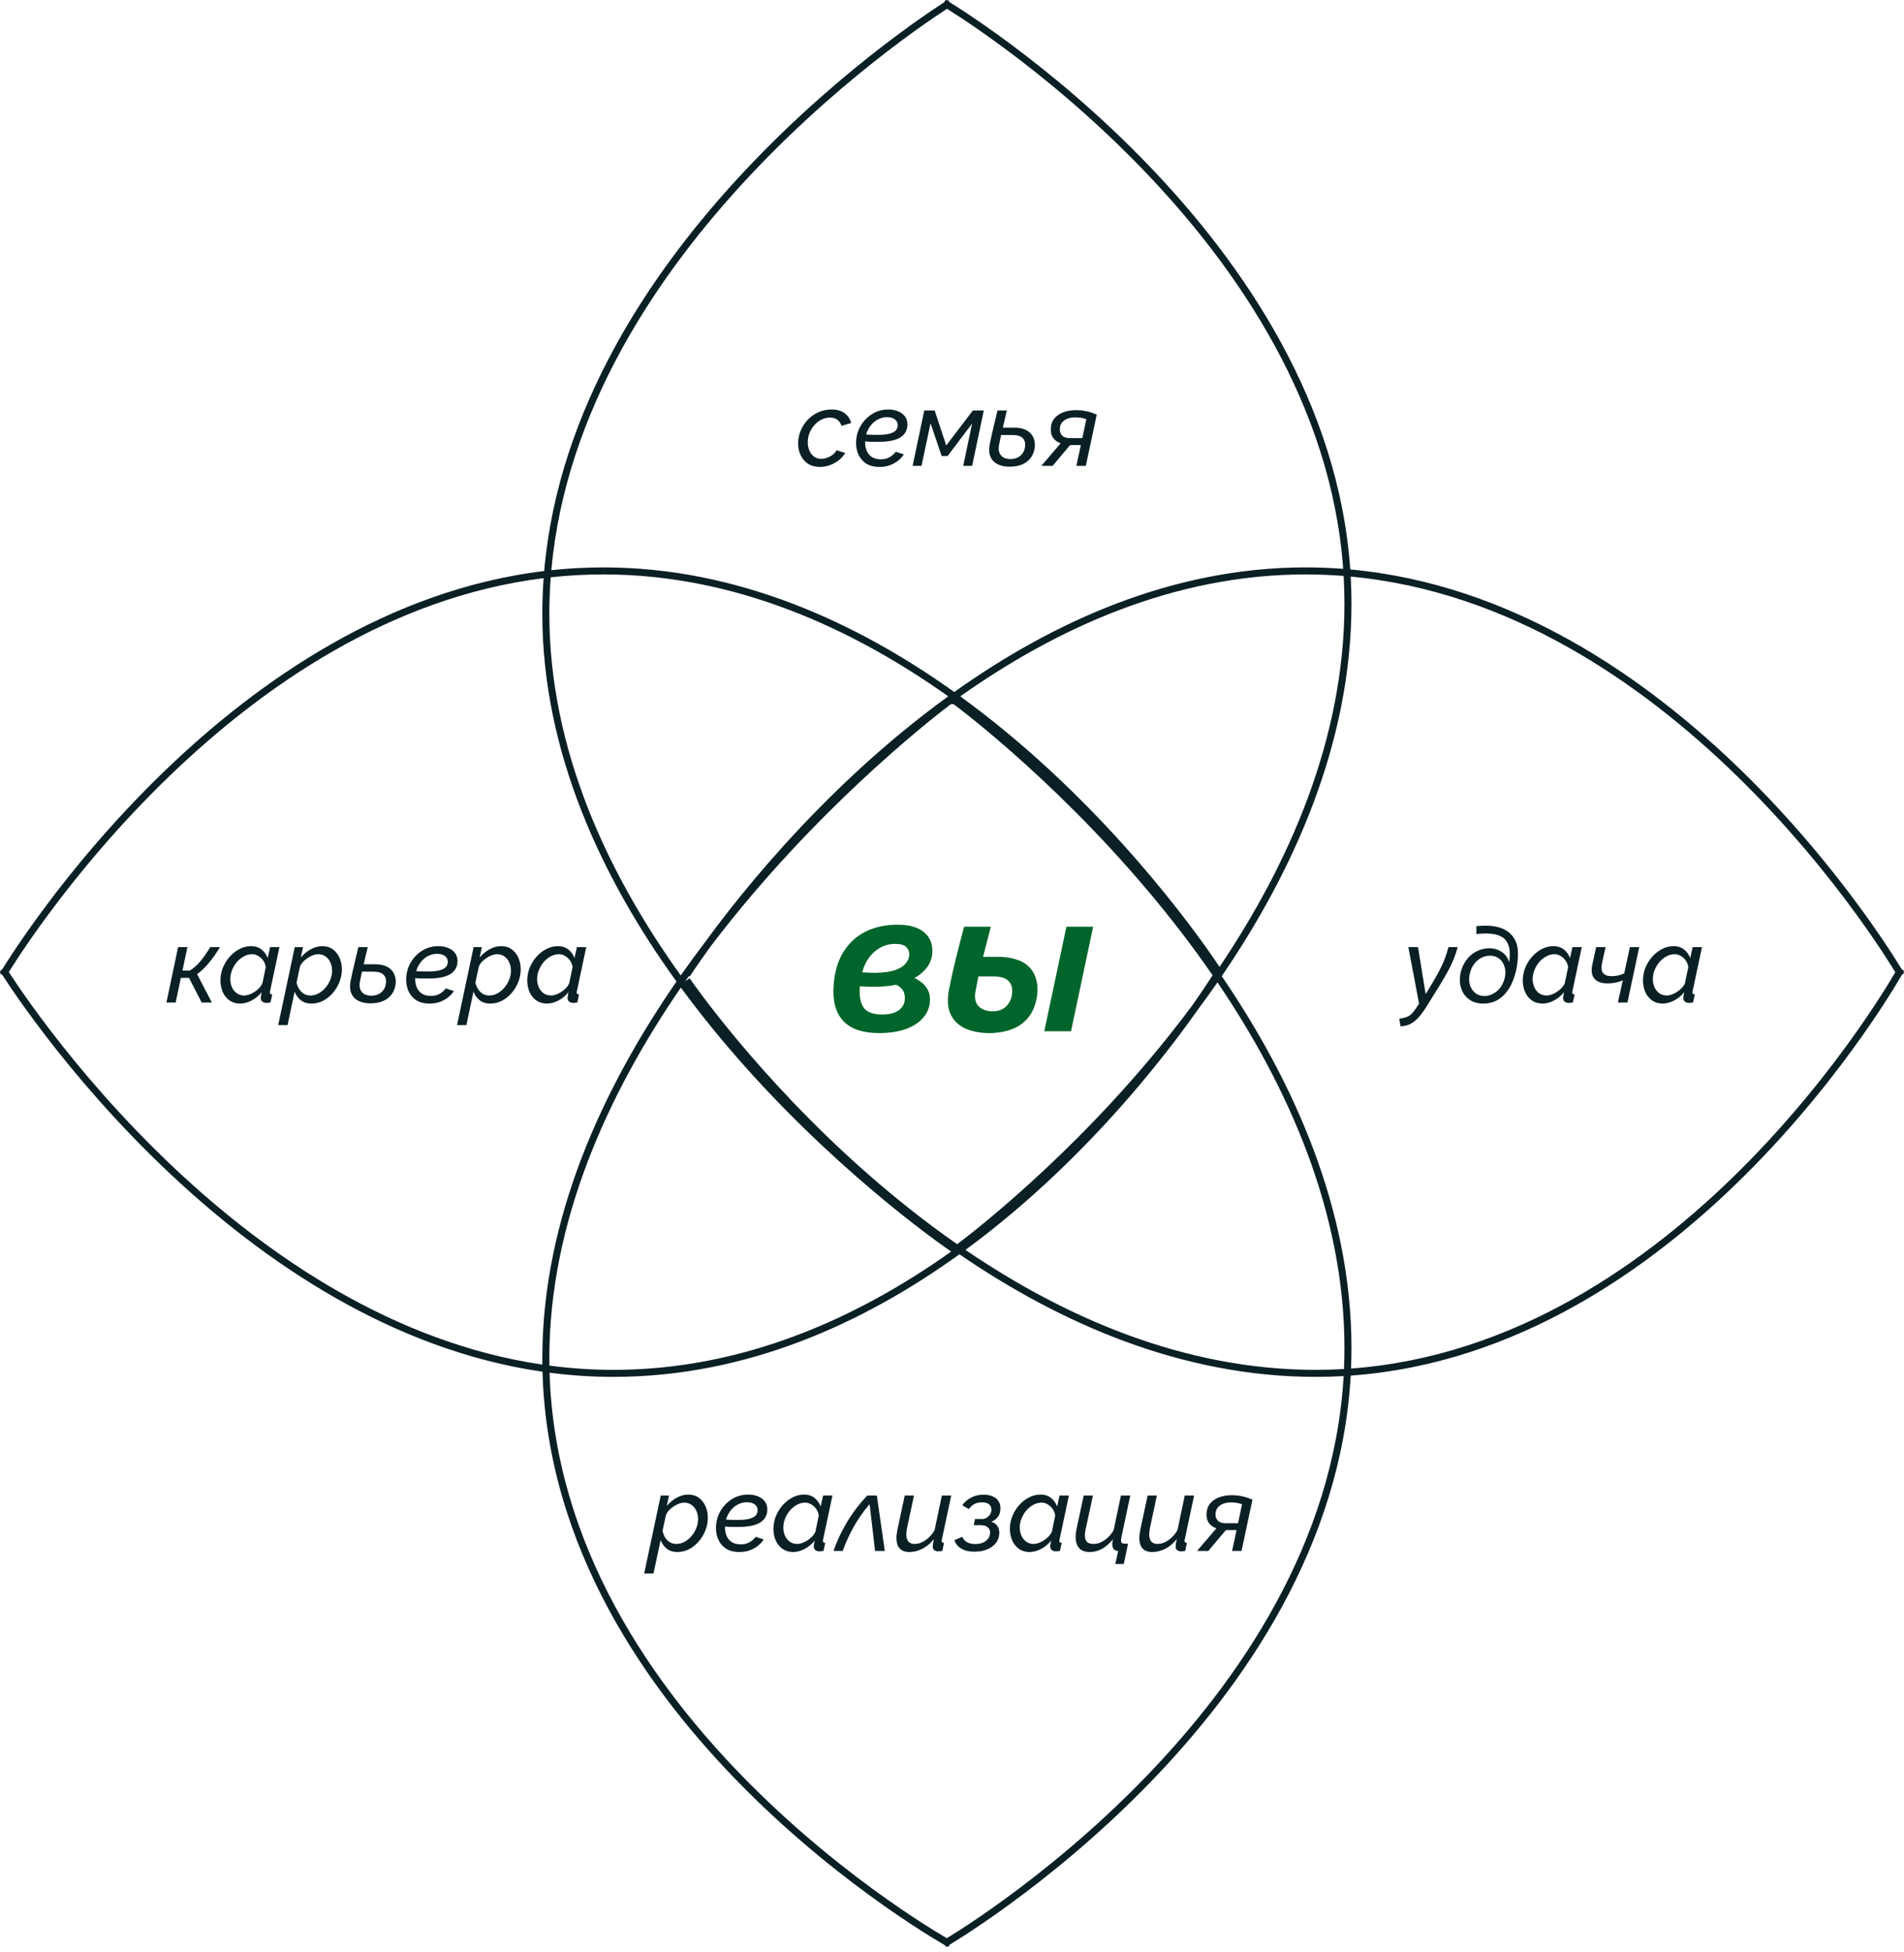 <?xml version="1.0" encoding="UTF-8"?> <svg xmlns="http://www.w3.org/2000/svg" width="323" height="331" viewBox="0 0 323 331" fill="none"> <path fill-rule="evenodd" clip-rule="evenodd" d="M194.868 28.053C210.941 44.768 227.082 68.287 229.063 96.565C256.516 99.084 279.202 114.884 295.369 130.619C304.192 139.206 311.091 147.791 315.785 154.23C318.133 157.449 319.929 160.133 321.14 162.014C321.746 162.954 322.205 163.694 322.513 164.199L322.596 164.337C322.636 164.402 322.725 164.45 322.81 164.496C322.929 164.56 323.038 164.62 322.985 164.713L322.984 164.716L322.978 164.726L322.957 164.765L322.918 164.833C322.911 164.846 322.911 164.861 322.918 164.873L322.921 164.878L322.95 164.927L322.972 164.966L322.978 164.976L322.98 164.978C323.029 165.062 322.931 165.117 322.825 165.177C322.75 165.22 322.67 165.265 322.636 165.324L322.538 165.493C322.242 165.998 321.802 166.738 321.22 167.678C320.056 169.559 318.326 172.244 316.059 175.464C311.525 181.903 304.84 190.489 296.231 199.077C280.142 215.127 257.275 231.242 229.136 233.27C227.522 262.045 211.159 285.776 194.865 302.517C186.278 311.34 177.692 318.239 171.254 322.933C168.034 325.28 165.35 327.077 163.47 328.288C162.529 328.893 161.79 329.352 161.284 329.66L161.15 329.743C161.084 329.782 161.036 329.872 160.99 329.957C160.925 330.076 160.865 330.186 160.772 330.133L160.769 330.131L160.759 330.126L160.72 330.104L160.706 330.096C160.659 330.07 160.603 330.07 160.557 330.097L160.518 330.12L160.508 330.126L160.505 330.127C160.505 330.128 160.505 330.128 160.481 330.086C160.413 329.97 160.316 329.874 160.2 329.806L160.114 329.756L159.992 329.685C159.487 329.39 158.747 328.949 157.806 328.367C155.925 327.203 153.241 325.473 150.021 323.206C143.582 318.673 134.996 311.987 126.407 303.378C109.665 286.596 92.851 262.436 92.032 232.611C66.43 228.902 44.757 213.967 28.914 199.09C19.771 190.504 12.551 181.92 7.616 175.483C5.149 172.264 3.252 169.581 1.971 167.7C1.33 166.76 0.844 166.021 0.517 165.516L0.42 165.366C0.378 165.301 0.286 165.251 0.199 165.203C0.074 165.134 -0.043 165.07 0.015 164.974L0.017 164.971L0.023 164.961L0.046 164.922L0.054 164.909C0.076 164.872 0.076 164.825 0.053 164.788L0.029 164.75L0.023 164.74L0.021 164.737C-0.033 164.651 0.071 164.592 0.183 164.528C0.26 164.484 0.342 164.437 0.378 164.377C0.414 164.32 0.451 164.259 0.492 164.195C0.806 163.689 1.274 162.95 1.891 162.01C3.126 160.129 4.956 157.445 7.343 154.226C12.117 147.788 19.123 139.203 28.053 130.616C43.924 115.354 65.929 100.032 92.317 96.827C94.735 69.134 110.598 45.737 126.395 28.914C134.98 19.771 143.564 12.551 150.002 7.616C153.221 5.149 155.904 3.252 157.784 1.971C158.725 1.33 159.464 0.844 159.969 0.517L160.116 0.422C160.182 0.38 160.232 0.288 160.28 0.2C160.349 0.074 160.413 -0.043 160.51 0.015L160.513 0.017L160.523 0.023L160.561 0.046L160.575 0.054C160.612 0.076 160.659 0.076 160.697 0.053L160.735 0.029L160.745 0.023L160.748 0.021C160.834 -0.033 160.893 0.071 160.958 0.183V0.183L160.958 0.184V0.184C161.002 0.261 161.049 0.343 161.109 0.38C161.165 0.415 161.225 0.452 161.289 0.492C161.794 0.806 162.534 1.274 163.474 1.892C165.355 3.126 168.039 4.956 171.258 7.343C177.696 12.117 186.281 19.123 194.868 28.053ZM93.526 96.689C95.981 69.487 111.589 46.421 127.263 29.73C135.794 20.645 144.326 13.468 150.726 8.562C153.926 6.109 156.591 4.225 158.455 2.955C159.387 2.32 160.119 1.839 160.616 1.517L160.637 1.503C160.644 1.499 160.653 1.499 160.66 1.503C161.157 1.813 161.889 2.276 162.821 2.887C164.684 4.11 167.349 5.928 170.549 8.3C176.948 13.045 185.479 20.008 194.009 28.878C209.964 45.47 225.851 68.669 227.862 96.463C225.761 96.301 223.633 96.217 221.478 96.217C198.746 96.217 178.444 105.566 161.882 117.347C145.375 105.568 125.111 96.217 102.368 96.217C99.371 96.217 96.422 96.38 93.526 96.689ZM92.221 98.039C66.305 101.264 44.618 116.339 28.878 131.475C20.008 140.004 13.045 148.536 8.3 154.935C5.927 158.134 4.11 160.799 2.887 162.663C2.276 163.595 1.813 164.326 1.503 164.824C1.499 164.831 1.499 164.841 1.503 164.848L1.517 164.868C1.839 165.366 2.32 166.098 2.955 167.03C4.225 168.894 6.109 171.559 8.562 174.759C13.468 181.159 20.645 189.691 29.729 198.222C45.455 212.988 66.838 227.696 92.007 231.403C92.003 231.049 92.001 230.694 92.001 230.338C92.001 206.665 102.211 184.615 114.761 166.447C102.195 149.036 92.001 127.652 92.001 104.081C92.001 102.046 92.076 100.032 92.221 98.039ZM93.228 232.775C94.104 262.072 110.641 285.887 127.251 302.537C135.779 311.086 144.309 317.728 150.707 322.232C153.905 324.484 156.57 326.201 158.433 327.354C159.365 327.931 160.096 328.366 160.593 328.657C160.609 328.666 160.628 328.666 160.643 328.657L160.664 328.643C161.162 328.34 161.893 327.886 162.825 327.286C164.689 326.087 167.353 324.303 170.552 321.971C176.951 317.305 185.482 310.449 194.011 301.686C210.19 285.063 226.3 261.644 227.939 233.348C226.372 233.438 224.789 233.484 223.19 233.484C200.32 233.484 179.673 224.268 162.759 212.695C146.657 224.295 126.75 233.484 104.081 233.484C100.393 233.484 96.773 233.238 93.228 232.775ZM161.353 212.237C145.518 223.494 126.098 232.293 104.081 232.293C100.384 232.293 96.755 232.042 93.201 231.57C93.195 231.16 93.192 230.75 93.192 230.338C93.192 207.136 103.148 185.446 115.504 167.468C119.171 172.467 123.025 177.13 126.874 181.413C135.58 191.098 144.284 198.861 150.811 204.203C154.075 206.875 156.796 208.941 158.702 210.341C159.655 211.041 160.405 211.574 160.917 211.933C161.09 212.054 161.236 212.156 161.353 212.237ZM205.706 165.372C205.652 165.457 205.591 165.555 205.521 165.663C205.208 166.155 204.738 166.878 204.119 167.799C203.611 168.553 203.003 169.441 202.296 170.444C199.869 173.714 197.385 176.829 194.899 179.774C186.594 189.618 178.287 197.553 172.056 203.027C168.941 205.764 166.346 207.885 164.531 209.32C163.624 210.038 162.911 210.585 162.427 210.951C162.422 210.955 162.417 210.958 162.413 210.962C162.401 210.97 162.389 210.978 162.377 210.985C156.925 207.188 151.867 203.15 147.256 199.108C137.779 190.8 130.209 182.491 125.01 176.258C122.41 173.143 120.404 170.547 119.048 168.732C118.37 167.824 117.855 167.112 117.51 166.627C117.338 166.384 117.208 166.199 117.121 166.074C117.078 166.012 117.045 165.965 117.024 165.934L117 165.899L116.994 165.891L116.993 165.889C116.993 165.888 116.993 165.888 116.5 166.223L116.246 166.396C116.453 166.101 116.66 165.806 116.868 165.513C116.921 165.546 116.953 165.567 116.972 165.579C117.002 165.598 117.003 165.598 117.003 165.598L117.004 165.596L117.01 165.587L117.033 165.551C117.053 165.519 117.085 165.471 117.126 165.407C117.21 165.279 117.335 165.089 117.501 164.84C117.834 164.342 118.33 163.611 118.985 162.679C119.445 162.024 119.982 161.27 120.595 160.429C122.875 157.427 125.197 154.552 127.521 151.814C136.116 141.69 144.712 133.474 151.16 127.789C154.383 124.948 157.069 122.739 158.947 121.242C159.886 120.494 160.623 119.923 161.125 119.54L161.147 119.523C161.379 119.347 161.7 119.346 161.932 119.522C162.42 119.892 163.138 120.445 164.052 121.17C165.881 122.62 168.495 124.761 171.634 127.522C177.911 133.046 186.281 141.047 194.649 150.957C198.401 155.399 202.149 160.221 205.706 165.372ZM160.859 118.081C155.329 122.085 150.227 126.349 145.603 130.607C136.283 139.192 128.885 147.775 123.817 154.212C122.176 156.296 120.779 158.156 119.64 159.718C118.235 161.568 116.846 163.466 115.483 165.41C103.122 148.191 93.192 127.169 93.192 104.081C93.192 101.998 93.272 99.937 93.425 97.898C96.354 97.577 99.336 97.408 102.368 97.408C124.639 97.408 144.549 106.51 160.859 118.081ZM163.782 211.952C180.497 223.32 200.788 232.293 223.19 232.293C224.81 232.293 226.413 232.245 227.999 232.151C228.05 230.984 228.075 229.809 228.075 228.625C228.075 205.54 218.48 184.2 206.535 166.583C205.459 168.134 204.366 169.654 203.261 171.142C202.238 172.594 201.011 174.283 199.59 176.156C194.762 182.519 187.683 191.003 178.681 199.489C174.185 203.728 169.205 207.971 163.782 211.952ZM206.885 163.961C218.653 146.492 228.075 125.331 228.075 102.369C228.075 100.787 228.029 99.218 227.94 97.664C225.814 97.496 223.659 97.408 221.478 97.408C199.217 97.408 179.269 106.509 162.903 118.083C168.403 122.078 173.475 126.332 178.071 130.581C187.349 139.159 194.703 147.735 199.739 154.167C202.257 157.383 204.196 160.065 205.507 161.943C206.094 162.785 206.555 163.466 206.885 163.961ZM229.267 228.625C229.267 229.782 229.242 230.931 229.195 232.072C256.861 230.028 279.421 214.164 295.389 198.234C303.938 189.706 310.58 181.176 315.085 174.778C317.337 171.579 319.054 168.915 320.207 167.052C320.783 166.12 321.219 165.389 321.509 164.891C321.519 164.876 321.518 164.856 321.509 164.841L321.496 164.819C321.192 164.322 320.739 163.59 320.139 162.659C318.939 160.795 317.155 158.13 314.823 154.931C310.158 148.532 303.301 140.001 294.538 131.472C278.494 115.857 256.12 100.306 229.139 97.768C229.223 99.288 229.267 100.822 229.267 102.369C229.267 126.043 219.395 147.766 207.26 165.531C219.41 183.346 229.267 205.057 229.267 228.625Z" fill="#0A2025"></path> <path d="M28.234 170L30.214 160.604H31.798L30.952 164.582H32.212C32.872 164.174 33.484 163.628 34.048 162.944C34.612 162.248 35.152 161.468 35.668 160.604H37.324C36.7 161.636 36.064 162.536 35.416 163.304C34.78 164.072 34.12 164.702 33.436 165.194L35.938 170H34.21L32.068 165.824H30.682L29.8 170H28.234ZM40.744 170.18C40.048 170.18 39.448 170.006 38.944 169.658C38.44 169.298 38.056 168.824 37.792 168.236C37.528 167.636 37.396 166.982 37.396 166.274C37.396 165.518 37.534 164.792 37.81 164.096C38.098 163.4 38.482 162.782 38.962 162.242C39.454 161.69 40.012 161.252 40.636 160.928C41.26 160.604 41.914 160.442 42.598 160.442C43.318 160.442 43.918 160.64 44.398 161.036C44.878 161.432 45.214 161.912 45.406 162.476L45.82 160.604H47.404L45.82 168.056C45.808 168.104 45.796 168.146 45.784 168.182C45.784 168.218 45.784 168.254 45.784 168.29C45.784 168.506 45.916 168.62 46.18 168.632L45.892 170C45.76 170.012 45.64 170.024 45.532 170.036C45.436 170.06 45.346 170.072 45.262 170.072C44.926 170.072 44.668 169.994 44.488 169.838C44.32 169.682 44.236 169.49 44.236 169.262C44.236 169.19 44.242 169.106 44.254 169.01C44.266 168.914 44.284 168.8 44.308 168.668C44.332 168.536 44.362 168.392 44.398 168.236C43.93 168.836 43.36 169.31 42.688 169.658C42.028 170.006 41.38 170.18 40.744 170.18ZM41.428 168.812C41.692 168.812 41.974 168.758 42.274 168.65C42.586 168.542 42.886 168.392 43.174 168.2C43.474 168.008 43.744 167.786 43.984 167.534C44.224 167.27 44.404 166.994 44.524 166.706L45.082 164.006C45.034 163.598 44.896 163.232 44.668 162.908C44.44 162.572 44.158 162.308 43.822 162.116C43.498 161.912 43.15 161.81 42.778 161.81C42.274 161.81 41.8 161.936 41.356 162.188C40.912 162.428 40.516 162.752 40.168 163.16C39.832 163.568 39.562 164.024 39.358 164.528C39.166 165.02 39.07 165.518 39.07 166.022C39.07 166.538 39.166 167.006 39.358 167.426C39.55 167.846 39.82 168.182 40.168 168.434C40.528 168.686 40.948 168.812 41.428 168.812ZM50.004 160.604H51.408L51.03 162.368C51.51 161.792 52.068 161.33 52.704 160.982C53.352 160.622 54.012 160.442 54.684 160.442C55.38 160.442 55.974 160.622 56.466 160.982C56.958 161.342 57.336 161.822 57.6 162.422C57.864 163.01 57.996 163.658 57.996 164.366C57.996 165.11 57.858 165.83 57.582 166.526C57.306 167.222 56.928 167.846 56.448 168.398C55.968 168.95 55.416 169.388 54.792 169.712C54.18 170.024 53.526 170.18 52.83 170.18C52.098 170.18 51.492 169.988 51.012 169.604C50.532 169.22 50.19 168.734 49.986 168.146L48.78 173.834H47.196L50.004 160.604ZM52.632 168.812C53.136 168.812 53.61 168.692 54.054 168.452C54.498 168.2 54.888 167.876 55.224 167.48C55.572 167.072 55.842 166.622 56.034 166.13C56.238 165.626 56.34 165.122 56.34 164.618C56.34 164.102 56.244 163.634 56.052 163.214C55.86 162.782 55.584 162.44 55.224 162.188C54.876 161.936 54.462 161.81 53.982 161.81C53.718 161.81 53.43 161.864 53.118 161.972C52.818 162.08 52.518 162.236 52.218 162.44C51.918 162.632 51.648 162.854 51.408 163.106C51.18 163.358 51.006 163.628 50.886 163.916L50.31 166.598C50.394 167.006 50.538 167.378 50.742 167.714C50.958 168.05 51.228 168.32 51.552 168.524C51.876 168.716 52.236 168.812 52.632 168.812ZM62.831 170.144C62.063 170.144 61.397 170.006 60.833 169.73C60.269 169.454 59.861 169.034 59.609 168.47C59.357 167.906 59.315 167.186 59.483 166.31C59.675 165.362 59.885 164.414 60.113 163.466C60.341 162.506 60.569 161.552 60.797 160.604H62.381C62.153 161.564 61.925 162.53 61.697 163.502C61.469 164.462 61.259 165.428 61.067 166.4C60.959 166.952 60.977 167.414 61.121 167.786C61.277 168.146 61.517 168.416 61.841 168.596C62.177 168.764 62.567 168.848 63.011 168.848C63.671 168.848 64.223 168.662 64.667 168.29C65.111 167.918 65.375 167.426 65.459 166.814C65.555 166.178 65.435 165.68 65.099 165.32C64.763 164.948 64.157 164.762 63.281 164.762H60.851L61.049 163.52H63.677C64.289 163.52 64.823 163.604 65.279 163.772C65.747 163.94 66.125 164.18 66.413 164.492C66.701 164.804 66.905 165.176 67.025 165.608C67.145 166.028 67.169 166.496 67.097 167.012C66.977 167.72 66.719 168.308 66.323 168.776C65.927 169.244 65.429 169.592 64.829 169.82C64.229 170.036 63.563 170.144 62.831 170.144ZM72.826 170.18C71.878 170.18 71.092 169.958 70.468 169.514C69.856 169.058 69.418 168.458 69.154 167.714C68.902 166.97 68.836 166.16 68.956 165.284C69.052 164.624 69.25 164.006 69.55 163.43C69.862 162.842 70.258 162.326 70.738 161.882C71.218 161.426 71.764 161.072 72.376 160.82C73 160.568 73.666 160.442 74.374 160.442C74.95 160.442 75.484 160.538 75.976 160.73C76.468 160.91 76.864 161.192 77.164 161.576C77.464 161.948 77.614 162.416 77.614 162.98C77.614 163.928 77.212 164.66 76.408 165.176C75.616 165.68 74.344 165.932 72.592 165.932C72.148 165.932 71.68 165.926 71.188 165.914C70.696 165.89 70.162 165.854 69.586 165.806L69.892 164.636C70.396 164.672 70.858 164.702 71.278 164.726C71.71 164.738 72.136 164.744 72.556 164.744C73.444 164.744 74.134 164.672 74.626 164.528C75.13 164.384 75.484 164.186 75.688 163.934C75.892 163.67 75.982 163.364 75.958 163.016C75.946 162.74 75.856 162.506 75.688 162.314C75.532 162.122 75.316 161.978 75.04 161.882C74.776 161.786 74.476 161.738 74.14 161.738C73.696 161.738 73.27 161.828 72.862 162.008C72.454 162.176 72.082 162.422 71.746 162.746C71.422 163.07 71.146 163.448 70.918 163.88C70.702 164.312 70.558 164.78 70.486 165.284C70.39 165.98 70.426 166.604 70.594 167.156C70.762 167.696 71.056 168.122 71.476 168.434C71.896 168.734 72.424 168.884 73.06 168.884C73.504 168.884 73.888 168.824 74.212 168.704C74.536 168.572 74.8 168.422 75.004 168.254C75.22 168.074 75.376 167.924 75.472 167.804C75.58 167.672 75.634 167.606 75.634 167.606L77.002 168.056C77.002 168.056 76.924 168.164 76.768 168.38C76.612 168.596 76.366 168.842 76.03 169.118C75.694 169.394 75.262 169.64 74.734 169.856C74.206 170.072 73.57 170.18 72.826 170.18ZM80.344 160.604H81.748L81.37 162.368C81.85 161.792 82.408 161.33 83.044 160.982C83.692 160.622 84.352 160.442 85.024 160.442C85.72 160.442 86.314 160.622 86.806 160.982C87.298 161.342 87.676 161.822 87.94 162.422C88.204 163.01 88.336 163.658 88.336 164.366C88.336 165.11 88.198 165.83 87.922 166.526C87.646 167.222 87.268 167.846 86.788 168.398C86.308 168.95 85.756 169.388 85.132 169.712C84.52 170.024 83.866 170.18 83.17 170.18C82.438 170.18 81.832 169.988 81.352 169.604C80.872 169.22 80.53 168.734 80.326 168.146L79.12 173.834H77.536L80.344 160.604ZM82.972 168.812C83.476 168.812 83.95 168.692 84.394 168.452C84.838 168.2 85.228 167.876 85.564 167.48C85.912 167.072 86.182 166.622 86.374 166.13C86.578 165.626 86.68 165.122 86.68 164.618C86.68 164.102 86.584 163.634 86.392 163.214C86.2 162.782 85.924 162.44 85.564 162.188C85.216 161.936 84.802 161.81 84.322 161.81C84.058 161.81 83.77 161.864 83.458 161.972C83.158 162.08 82.858 162.236 82.558 162.44C82.258 162.632 81.988 162.854 81.748 163.106C81.52 163.358 81.346 163.628 81.226 163.916L80.65 166.598C80.734 167.006 80.878 167.378 81.082 167.714C81.298 168.05 81.568 168.32 81.892 168.524C82.216 168.716 82.576 168.812 82.972 168.812ZM92.793 170.18C92.097 170.18 91.497 170.006 90.993 169.658C90.489 169.298 90.105 168.824 89.841 168.236C89.577 167.636 89.445 166.982 89.445 166.274C89.445 165.518 89.583 164.792 89.859 164.096C90.147 163.4 90.531 162.782 91.011 162.242C91.503 161.69 92.061 161.252 92.685 160.928C93.309 160.604 93.963 160.442 94.647 160.442C95.367 160.442 95.967 160.64 96.447 161.036C96.927 161.432 97.263 161.912 97.455 162.476L97.869 160.604H99.453L97.869 168.056C97.857 168.104 97.845 168.146 97.833 168.182C97.833 168.218 97.833 168.254 97.833 168.29C97.833 168.506 97.965 168.62 98.229 168.632L97.941 170C97.809 170.012 97.689 170.024 97.581 170.036C97.485 170.06 97.395 170.072 97.311 170.072C96.975 170.072 96.717 169.994 96.537 169.838C96.369 169.682 96.285 169.49 96.285 169.262C96.285 169.19 96.291 169.106 96.303 169.01C96.315 168.914 96.333 168.8 96.357 168.668C96.381 168.536 96.411 168.392 96.447 168.236C95.979 168.836 95.409 169.31 94.737 169.658C94.077 170.006 93.429 170.18 92.793 170.18ZM93.477 168.812C93.741 168.812 94.023 168.758 94.323 168.65C94.635 168.542 94.935 168.392 95.223 168.2C95.523 168.008 95.793 167.786 96.033 167.534C96.273 167.27 96.453 166.994 96.573 166.706L97.131 164.006C97.083 163.598 96.945 163.232 96.717 162.908C96.489 162.572 96.207 162.308 95.871 162.116C95.547 161.912 95.199 161.81 94.827 161.81C94.323 161.81 93.849 161.936 93.405 162.188C92.961 162.428 92.565 162.752 92.217 163.16C91.881 163.568 91.611 164.024 91.407 164.528C91.215 165.02 91.119 165.518 91.119 166.022C91.119 166.538 91.215 167.006 91.407 167.426C91.599 167.846 91.869 168.182 92.217 168.434C92.577 168.686 92.997 168.812 93.477 168.812Z" fill="#0A2025"></path> <path d="M149.137 175.184C146.339 175.184 144.298 174.485 143.012 173.086C141.748 171.688 141.218 169.691 141.421 167.097C141.579 164.863 142.121 162.991 143.046 161.479C143.993 159.945 145.245 158.783 146.802 157.994C148.381 157.204 150.197 156.809 152.25 156.809C154.168 156.809 155.634 157.204 156.649 157.994C157.664 158.783 158.172 159.877 158.172 161.276C158.172 162.472 157.755 163.532 156.92 164.457C156.108 165.36 154.957 166.07 153.468 166.589C152.002 167.085 150.287 167.334 148.325 167.334C147.625 167.334 146.892 167.311 146.125 167.266C145.358 167.198 144.591 167.119 143.824 167.029L144.298 164.66C145.087 164.75 145.832 164.829 146.531 164.897C147.253 164.942 147.919 164.965 148.528 164.965C149.926 164.942 151.043 164.784 151.878 164.491C152.713 164.198 153.31 163.814 153.671 163.34C154.055 162.867 154.247 162.37 154.247 161.851C154.247 161.333 154.066 160.904 153.705 160.566C153.344 160.227 152.735 160.058 151.878 160.058C150.84 160.058 149.893 160.329 149.035 160.87C148.178 161.412 147.467 162.201 146.903 163.239C146.362 164.277 146.024 165.54 145.888 167.029C145.73 168.653 145.911 169.894 146.43 170.751C146.971 171.609 148.065 172.037 149.712 172.037C150.457 172.037 151.111 171.936 151.675 171.733C152.239 171.53 152.679 171.225 152.995 170.819C153.333 170.39 153.502 169.872 153.502 169.262C153.502 168.586 153.333 168.067 152.995 167.706C152.656 167.322 152.25 167.052 151.776 166.894C151.303 166.713 150.851 166.623 150.423 166.623L151.709 165.066C152.047 165.044 152.464 165.078 152.961 165.168C153.48 165.258 154.01 165.405 154.551 165.608C155.115 165.811 155.634 166.081 156.108 166.42C156.604 166.758 156.999 167.176 157.292 167.672C157.608 168.168 157.766 168.766 157.766 169.465C157.766 170.661 157.382 171.699 156.615 172.579C155.871 173.436 154.856 174.09 153.57 174.541C152.284 174.97 150.806 175.184 149.137 175.184ZM167.815 175.184C166.259 175.184 164.905 174.925 163.754 174.406C162.626 173.887 161.803 173.098 161.284 172.037C160.765 170.954 160.664 169.567 160.979 167.875C161.318 166.115 161.713 164.333 162.164 162.528C162.615 160.723 163.078 158.93 163.551 157.148H168.086C167.612 158.975 167.138 160.814 166.665 162.664C166.213 164.491 165.819 166.318 165.48 168.146C165.277 169.274 165.469 170.12 166.055 170.684C166.665 171.225 167.443 171.496 168.39 171.496C169.293 171.496 170.037 171.236 170.624 170.718C171.21 170.176 171.56 169.465 171.673 168.586C171.808 167.661 171.628 166.927 171.131 166.386C170.635 165.845 169.778 165.574 168.56 165.574H164.465L165.006 162.258H169.372C170.432 162.258 171.402 162.393 172.282 162.664C173.162 162.912 173.895 163.318 174.482 163.882C175.068 164.423 175.486 165.111 175.734 165.946C176.004 166.758 176.072 167.717 175.937 168.823C175.711 170.379 175.204 171.631 174.414 172.579C173.647 173.504 172.688 174.169 171.538 174.575C170.387 174.981 169.146 175.184 167.815 175.184ZM180.911 157.148H185.446L181.69 174.88H177.155L180.911 157.148Z" fill="#00652A"></path> <path d="M139.086 79.18C138.294 79.18 137.622 79 137.07 78.64C136.53 78.28 136.116 77.8 135.828 77.2C135.54 76.6 135.396 75.934 135.396 75.202C135.396 74.446 135.54 73.726 135.828 73.042C136.116 72.346 136.512 71.728 137.016 71.188C137.532 70.648 138.132 70.222 138.816 69.91C139.512 69.598 140.262 69.442 141.066 69.442C141.99 69.442 142.728 69.652 143.28 70.072C143.844 70.48 144.216 71.032 144.396 71.728L142.758 72.214C142.614 71.758 142.374 71.41 142.038 71.17C141.702 70.93 141.288 70.81 140.796 70.81C140.316 70.81 139.848 70.918 139.392 71.134C138.948 71.35 138.546 71.656 138.186 72.052C137.838 72.436 137.556 72.88 137.34 73.384C137.136 73.888 137.034 74.428 137.034 75.004C137.034 75.544 137.13 76.024 137.322 76.444C137.514 76.864 137.778 77.2 138.114 77.452C138.462 77.692 138.858 77.812 139.302 77.812C139.65 77.812 139.998 77.746 140.346 77.614C140.694 77.482 141.006 77.308 141.282 77.092C141.57 76.864 141.786 76.618 141.93 76.354L143.388 76.822C143.112 77.278 142.746 77.686 142.29 78.046C141.846 78.394 141.348 78.67 140.796 78.874C140.244 79.078 139.674 79.18 139.086 79.18ZM149.153 79.18C148.205 79.18 147.419 78.958 146.795 78.514C146.183 78.058 145.745 77.458 145.481 76.714C145.229 75.97 145.163 75.16 145.283 74.284C145.379 73.624 145.577 73.006 145.877 72.43C146.189 71.842 146.585 71.326 147.065 70.882C147.545 70.426 148.091 70.072 148.703 69.82C149.327 69.568 149.993 69.442 150.701 69.442C151.277 69.442 151.811 69.538 152.303 69.73C152.795 69.91 153.191 70.192 153.491 70.576C153.791 70.948 153.941 71.416 153.941 71.98C153.941 72.928 153.539 73.66 152.735 74.176C151.943 74.68 150.671 74.932 148.919 74.932C148.475 74.932 148.007 74.926 147.515 74.914C147.023 74.89 146.489 74.854 145.913 74.806L146.219 73.636C146.723 73.672 147.185 73.702 147.605 73.726C148.037 73.738 148.463 73.744 148.883 73.744C149.771 73.744 150.461 73.672 150.953 73.528C151.457 73.384 151.811 73.186 152.015 72.934C152.219 72.67 152.309 72.364 152.285 72.016C152.273 71.74 152.183 71.506 152.015 71.314C151.859 71.122 151.643 70.978 151.367 70.882C151.103 70.786 150.803 70.738 150.467 70.738C150.023 70.738 149.597 70.828 149.188 71.008C148.781 71.176 148.409 71.422 148.073 71.746C147.749 72.07 147.473 72.448 147.245 72.88C147.029 73.312 146.885 73.78 146.812 74.284C146.717 74.98 146.753 75.604 146.921 76.156C147.089 76.696 147.383 77.122 147.803 77.434C148.223 77.734 148.751 77.884 149.387 77.884C149.831 77.884 150.215 77.824 150.539 77.704C150.863 77.572 151.127 77.422 151.331 77.254C151.547 77.074 151.703 76.924 151.799 76.804C151.907 76.672 151.961 76.606 151.961 76.606L153.329 77.056C153.329 77.056 153.251 77.164 153.095 77.38C152.939 77.596 152.693 77.842 152.357 78.118C152.021 78.394 151.589 78.64 151.061 78.856C150.533 79.072 149.897 79.18 149.153 79.18ZM154.816 79L156.796 69.604H158.56L160.522 75.544L165.04 69.604H166.894L164.914 79H163.402L164.914 71.818L160.756 77.326H159.748L157.858 71.782L156.328 79H154.816ZM171.255 79.144C170.487 79.144 169.821 79.006 169.257 78.73C168.693 78.454 168.285 78.034 168.033 77.47C167.781 76.906 167.739 76.186 167.907 75.31C168.099 74.362 168.309 73.414 168.537 72.466C168.765 71.506 168.993 70.552 169.221 69.604H170.805C170.577 70.564 170.349 71.53 170.121 72.502C169.893 73.462 169.683 74.428 169.491 75.4C169.383 75.952 169.401 76.414 169.545 76.786C169.701 77.146 169.941 77.416 170.265 77.596C170.601 77.764 170.991 77.848 171.435 77.848C172.095 77.848 172.647 77.662 173.091 77.29C173.535 76.918 173.799 76.426 173.883 75.814C173.979 75.178 173.859 74.68 173.523 74.32C173.187 73.948 172.581 73.762 171.705 73.762H169.275L169.473 72.52H172.101C172.713 72.52 173.247 72.604 173.703 72.772C174.171 72.94 174.549 73.18 174.837 73.492C175.125 73.804 175.329 74.176 175.449 74.608C175.569 75.028 175.593 75.496 175.521 76.012C175.401 76.72 175.143 77.308 174.747 77.776C174.351 78.244 173.853 78.592 173.253 78.82C172.653 79.036 171.987 79.144 171.255 79.144ZM176.66 79L179.936 75.166C179.456 75.01 179.054 74.74 178.73 74.356C178.418 73.972 178.262 73.468 178.262 72.844C178.262 72.112 178.448 71.506 178.82 71.026C179.204 70.534 179.714 70.168 180.35 69.928C180.998 69.676 181.724 69.55 182.528 69.55C183.116 69.55 183.644 69.598 184.112 69.694C184.592 69.79 184.994 69.898 185.318 70.018C185.654 70.138 185.9 70.234 186.056 70.306L184.202 79H182.6L183.356 75.472H181.538L178.568 79H176.66ZM181.538 74.302H183.608L184.292 71.08C184.292 71.08 184.208 71.056 184.04 71.008C183.884 70.948 183.662 70.894 183.374 70.846C183.086 70.798 182.75 70.774 182.366 70.774C181.622 70.774 181.004 70.954 180.512 71.314C180.032 71.674 179.792 72.172 179.792 72.808C179.78 73.228 179.912 73.582 180.188 73.87C180.464 74.158 180.914 74.302 181.538 74.302Z" fill="#0A2025"></path> <path d="M112.088 253.604H113.492L113.114 255.368C113.594 254.792 114.152 254.33 114.788 253.982C115.436 253.622 116.096 253.442 116.768 253.442C117.464 253.442 118.058 253.622 118.55 253.982C119.042 254.342 119.42 254.822 119.684 255.422C119.948 256.01 120.08 256.658 120.08 257.366C120.08 258.11 119.942 258.83 119.666 259.526C119.39 260.222 119.012 260.846 118.532 261.398C118.052 261.95 117.5 262.388 116.876 262.712C116.264 263.024 115.61 263.18 114.914 263.18C114.182 263.18 113.576 262.988 113.096 262.604C112.616 262.22 112.274 261.734 112.07 261.146L110.864 266.834H109.28L112.088 253.604ZM114.716 261.812C115.22 261.812 115.694 261.692 116.138 261.452C116.582 261.2 116.972 260.876 117.308 260.48C117.656 260.072 117.926 259.622 118.118 259.13C118.322 258.626 118.424 258.122 118.424 257.618C118.424 257.102 118.328 256.634 118.136 256.214C117.944 255.782 117.668 255.44 117.308 255.188C116.96 254.936 116.546 254.81 116.066 254.81C115.802 254.81 115.514 254.864 115.202 254.972C114.902 255.08 114.602 255.236 114.302 255.44C114.002 255.632 113.732 255.854 113.492 256.106C113.264 256.358 113.09 256.628 112.97 256.916L112.394 259.598C112.478 260.006 112.622 260.378 112.826 260.714C113.042 261.05 113.312 261.32 113.636 261.524C113.96 261.716 114.32 261.812 114.716 261.812ZM125.383 263.18C124.435 263.18 123.649 262.958 123.025 262.514C122.413 262.058 121.975 261.458 121.711 260.714C121.459 259.97 121.393 259.16 121.513 258.284C121.609 257.624 121.807 257.006 122.107 256.43C122.419 255.842 122.815 255.326 123.295 254.882C123.775 254.426 124.321 254.072 124.933 253.82C125.557 253.568 126.223 253.442 126.931 253.442C127.507 253.442 128.041 253.538 128.533 253.73C129.025 253.91 129.421 254.192 129.721 254.576C130.021 254.948 130.171 255.416 130.171 255.98C130.171 256.928 129.769 257.66 128.965 258.176C128.173 258.68 126.901 258.932 125.149 258.932C124.705 258.932 124.237 258.926 123.745 258.914C123.253 258.89 122.719 258.854 122.143 258.806L122.449 257.636C122.953 257.672 123.415 257.702 123.835 257.726C124.267 257.738 124.693 257.744 125.113 257.744C126.001 257.744 126.691 257.672 127.183 257.528C127.687 257.384 128.041 257.186 128.245 256.934C128.449 256.67 128.539 256.364 128.515 256.016C128.503 255.74 128.413 255.506 128.245 255.314C128.089 255.122 127.873 254.978 127.597 254.882C127.333 254.786 127.033 254.738 126.697 254.738C126.253 254.738 125.827 254.828 125.419 255.008C125.011 255.176 124.639 255.422 124.303 255.746C123.979 256.07 123.703 256.448 123.475 256.88C123.259 257.312 123.115 257.78 123.043 258.284C122.947 258.98 122.983 259.604 123.151 260.156C123.319 260.696 123.613 261.122 124.033 261.434C124.453 261.734 124.981 261.884 125.617 261.884C126.061 261.884 126.445 261.824 126.769 261.704C127.093 261.572 127.357 261.422 127.561 261.254C127.777 261.074 127.933 260.924 128.029 260.804C128.137 260.672 128.191 260.606 128.191 260.606L129.559 261.056C129.559 261.056 129.481 261.164 129.325 261.38C129.169 261.596 128.923 261.842 128.587 262.118C128.251 262.394 127.819 262.64 127.291 262.856C126.763 263.072 126.127 263.18 125.383 263.18ZM134.557 263.18C133.861 263.18 133.261 263.006 132.757 262.658C132.253 262.298 131.869 261.824 131.605 261.236C131.341 260.636 131.209 259.982 131.209 259.274C131.209 258.518 131.347 257.792 131.623 257.096C131.911 256.4 132.295 255.782 132.775 255.242C133.267 254.69 133.825 254.252 134.449 253.928C135.073 253.604 135.727 253.442 136.411 253.442C137.131 253.442 137.731 253.64 138.211 254.036C138.691 254.432 139.027 254.912 139.219 255.476L139.633 253.604H141.217L139.633 261.056C139.621 261.104 139.609 261.146 139.597 261.182C139.597 261.218 139.597 261.254 139.597 261.29C139.597 261.506 139.729 261.62 139.993 261.632L139.705 263C139.573 263.012 139.453 263.024 139.345 263.036C139.249 263.06 139.159 263.072 139.075 263.072C138.739 263.072 138.481 262.994 138.301 262.838C138.133 262.682 138.049 262.49 138.049 262.262C138.049 262.19 138.055 262.106 138.067 262.01C138.079 261.914 138.097 261.8 138.121 261.668C138.145 261.536 138.175 261.392 138.211 261.236C137.743 261.836 137.173 262.31 136.501 262.658C135.841 263.006 135.193 263.18 134.557 263.18ZM135.241 261.812C135.505 261.812 135.787 261.758 136.087 261.65C136.399 261.542 136.699 261.392 136.987 261.2C137.287 261.008 137.557 260.786 137.797 260.534C138.037 260.27 138.217 259.994 138.337 259.706L138.895 257.006C138.847 256.598 138.709 256.232 138.481 255.908C138.253 255.572 137.971 255.308 137.635 255.116C137.311 254.912 136.963 254.81 136.591 254.81C136.087 254.81 135.613 254.936 135.169 255.188C134.725 255.428 134.329 255.752 133.981 256.16C133.645 256.568 133.375 257.024 133.171 257.528C132.979 258.02 132.883 258.518 132.883 259.022C132.883 259.538 132.979 260.006 133.171 260.426C133.363 260.846 133.633 261.182 133.981 261.434C134.341 261.686 134.761 261.812 135.241 261.812ZM141.405 263C141.933 261.428 142.665 259.85 143.601 258.266C144.537 256.67 145.713 255.116 147.129 253.604H148.749L150.099 263H148.443L147.525 255.062C146.961 255.722 146.451 256.382 145.995 257.042C145.539 257.702 145.125 258.368 144.753 259.04C144.393 259.7 144.063 260.36 143.763 261.02C143.463 261.68 143.193 262.34 142.953 263H141.405ZM154.274 263.18C152.81 263.18 152.078 262.388 152.078 260.804C152.078 260.576 152.096 260.336 152.132 260.084C152.168 259.82 152.216 259.538 152.276 259.238L153.482 253.604H155.048L153.914 258.932C153.806 259.412 153.752 259.826 153.752 260.174C153.752 261.266 154.22 261.812 155.156 261.812C155.564 261.812 155.972 261.722 156.38 261.542C156.788 261.35 157.178 261.08 157.55 260.732C157.934 260.384 158.264 259.97 158.54 259.49L159.782 253.604H161.366L159.782 261.056C159.77 261.104 159.758 261.146 159.746 261.182C159.746 261.218 159.746 261.254 159.746 261.29C159.746 261.506 159.878 261.62 160.142 261.632L159.854 263C159.722 263.012 159.602 263.024 159.494 263.036C159.398 263.06 159.308 263.072 159.224 263.072C158.9 263.072 158.654 263 158.486 262.856C158.318 262.712 158.234 262.52 158.234 262.28C158.234 262.208 158.24 262.124 158.252 262.028C158.264 261.92 158.282 261.782 158.306 261.614C158.342 261.446 158.384 261.236 158.432 260.984C157.892 261.68 157.256 262.22 156.524 262.604C155.792 262.988 155.042 263.18 154.274 263.18ZM165.329 263.126C164.417 263.126 163.673 262.958 163.097 262.622C162.521 262.274 162.119 261.794 161.891 261.182L163.241 260.606C163.397 260.99 163.661 261.29 164.033 261.506C164.405 261.722 164.879 261.83 165.455 261.83C166.139 261.83 166.703 261.68 167.147 261.38C167.591 261.08 167.855 260.678 167.939 260.174C168.023 259.718 167.927 259.352 167.651 259.076C167.387 258.788 166.967 258.638 166.391 258.626H165.185L165.401 257.582H166.607C166.859 257.582 167.093 257.528 167.309 257.42C167.525 257.3 167.711 257.144 167.867 256.952C168.023 256.748 168.119 256.526 168.155 256.286C168.239 255.83 168.149 255.464 167.885 255.188C167.621 254.9 167.189 254.756 166.589 254.756C166.097 254.756 165.665 254.852 165.293 255.044C164.933 255.236 164.627 255.524 164.375 255.908L163.241 255.26C163.637 254.696 164.141 254.258 164.753 253.946C165.377 253.622 166.073 253.46 166.841 253.46C167.477 253.46 168.023 253.568 168.479 253.784C168.935 254 169.271 254.312 169.487 254.72C169.703 255.128 169.769 255.626 169.685 256.214C169.637 256.634 169.475 257.006 169.199 257.33C168.935 257.642 168.593 257.882 168.173 258.05C168.701 258.218 169.073 258.512 169.289 258.932C169.517 259.34 169.583 259.826 169.487 260.39C169.391 260.966 169.151 261.458 168.767 261.866C168.383 262.274 167.891 262.586 167.291 262.802C166.703 263.018 166.049 263.126 165.329 263.126ZM174.67 263.18C173.974 263.18 173.374 263.006 172.87 262.658C172.366 262.298 171.982 261.824 171.718 261.236C171.454 260.636 171.322 259.982 171.322 259.274C171.322 258.518 171.46 257.792 171.736 257.096C172.024 256.4 172.408 255.782 172.888 255.242C173.38 254.69 173.938 254.252 174.562 253.928C175.186 253.604 175.84 253.442 176.524 253.442C177.244 253.442 177.844 253.64 178.324 254.036C178.804 254.432 179.14 254.912 179.332 255.476L179.746 253.604H181.33L179.746 261.056C179.734 261.104 179.722 261.146 179.71 261.182C179.71 261.218 179.71 261.254 179.71 261.29C179.71 261.506 179.842 261.62 180.106 261.632L179.818 263C179.686 263.012 179.566 263.024 179.458 263.036C179.362 263.06 179.272 263.072 179.188 263.072C178.852 263.072 178.594 262.994 178.414 262.838C178.246 262.682 178.162 262.49 178.162 262.262C178.162 262.19 178.168 262.106 178.18 262.01C178.192 261.914 178.21 261.8 178.234 261.668C178.258 261.536 178.288 261.392 178.324 261.236C177.856 261.836 177.286 262.31 176.614 262.658C175.954 263.006 175.306 263.18 174.67 263.18ZM175.354 261.812C175.618 261.812 175.9 261.758 176.2 261.65C176.512 261.542 176.812 261.392 177.1 261.2C177.4 261.008 177.67 260.786 177.91 260.534C178.15 260.27 178.33 259.994 178.45 259.706L179.008 257.006C178.96 256.598 178.822 256.232 178.594 255.908C178.366 255.572 178.084 255.308 177.748 255.116C177.424 254.912 177.076 254.81 176.704 254.81C176.2 254.81 175.726 254.936 175.282 255.188C174.838 255.428 174.442 255.752 174.094 256.16C173.758 256.568 173.488 257.024 173.284 257.528C173.092 258.02 172.996 258.518 172.996 259.022C172.996 259.538 173.092 260.006 173.284 260.426C173.476 260.846 173.746 261.182 174.094 261.434C174.454 261.686 174.874 261.812 175.354 261.812ZM189.204 265.214L189.69 263C189.402 263 189.174 262.922 189.006 262.766C188.838 262.598 188.736 262.364 188.7 262.064C188.664 261.764 188.706 261.404 188.826 260.984C188.322 261.644 187.728 262.178 187.044 262.586C186.36 262.982 185.634 263.18 184.866 263.18C184.026 263.18 183.414 262.946 183.03 262.478C182.658 262.01 182.472 261.398 182.472 260.642C182.472 260.426 182.484 260.204 182.508 259.976C182.544 259.736 182.586 259.49 182.634 259.238L183.84 253.604H185.406L184.182 259.274C184.134 259.466 184.098 259.652 184.074 259.832C184.05 260.012 184.038 260.186 184.038 260.354C184.038 260.834 184.152 261.2 184.38 261.452C184.62 261.692 184.998 261.812 185.514 261.812C185.922 261.812 186.33 261.722 186.738 261.542C187.158 261.35 187.554 261.08 187.926 260.732C188.31 260.384 188.64 259.97 188.916 259.49L190.158 253.604H191.742L190.284 260.462C190.212 260.822 190.176 261.098 190.176 261.29C190.176 261.47 190.236 261.596 190.356 261.668C190.476 261.74 190.668 261.776 190.932 261.776H191.364L190.644 265.214H189.204ZM195.478 263.18C194.014 263.18 193.281 262.388 193.281 260.804C193.281 260.576 193.3 260.336 193.336 260.084C193.372 259.82 193.42 259.538 193.48 259.238L194.686 253.604H196.252L195.118 258.932C195.01 259.412 194.956 259.826 194.956 260.174C194.956 261.266 195.424 261.812 196.36 261.812C196.768 261.812 197.176 261.722 197.584 261.542C197.992 261.35 198.382 261.08 198.754 260.732C199.138 260.384 199.468 259.97 199.744 259.49L200.986 253.604H202.57L200.986 261.056C200.974 261.104 200.962 261.146 200.95 261.182C200.95 261.218 200.95 261.254 200.95 261.29C200.95 261.506 201.082 261.62 201.346 261.632L201.058 263C200.926 263.012 200.806 263.024 200.698 263.036C200.602 263.06 200.512 263.072 200.428 263.072C200.104 263.072 199.858 263 199.69 262.856C199.522 262.712 199.438 262.52 199.438 262.28C199.438 262.208 199.444 262.124 199.456 262.028C199.468 261.92 199.486 261.782 199.51 261.614C199.546 261.446 199.588 261.236 199.636 260.984C199.096 261.68 198.46 262.22 197.728 262.604C196.996 262.988 196.246 263.18 195.478 263.18ZM203.076 263L206.352 259.166C205.872 259.01 205.47 258.74 205.146 258.356C204.834 257.972 204.678 257.468 204.678 256.844C204.678 256.112 204.864 255.506 205.236 255.026C205.62 254.534 206.13 254.168 206.766 253.928C207.414 253.676 208.14 253.55 208.944 253.55C209.532 253.55 210.06 253.598 210.528 253.694C211.008 253.79 211.41 253.898 211.734 254.018C212.07 254.138 212.316 254.234 212.472 254.306L210.618 263H209.016L209.772 259.472H207.954L204.984 263H203.076ZM207.954 258.302H210.024L210.708 255.08C210.708 255.08 210.624 255.056 210.456 255.008C210.3 254.948 210.078 254.894 209.79 254.846C209.502 254.798 209.166 254.774 208.782 254.774C208.038 254.774 207.42 254.954 206.928 255.314C206.448 255.674 206.208 256.172 206.208 256.808C206.196 257.228 206.328 257.582 206.604 257.87C206.88 258.158 207.33 258.302 207.954 258.302Z" fill="#0A2025"></path> <path d="M237.37 172.754C237.874 172.682 238.282 172.586 238.594 172.466C238.918 172.358 239.2 172.184 239.44 171.944C239.68 171.716 239.938 171.398 240.214 170.99L240.736 170.198L238.918 160.604H240.556L241.852 168.578L242.464 167.57C242.968 166.742 243.394 166.016 243.742 165.392C244.09 164.768 244.384 164.198 244.624 163.682C244.876 163.154 245.086 162.644 245.254 162.152C245.422 161.66 245.578 161.144 245.722 160.604H247.288C247.132 161.18 246.958 161.72 246.766 162.224C246.574 162.728 246.346 163.256 246.082 163.808C245.818 164.36 245.482 164.984 245.074 165.68C244.678 166.364 244.18 167.186 243.58 168.146L242.14 170.468C241.732 171.128 241.348 171.68 240.988 172.124C240.628 172.58 240.268 172.946 239.908 173.222C239.56 173.498 239.194 173.696 238.81 173.816C238.438 173.948 238.03 174.02 237.586 174.032L237.37 172.754ZM251.608 170.18C250.684 170.18 249.91 169.958 249.286 169.514C248.662 169.07 248.212 168.488 247.936 167.768C247.66 167.036 247.582 166.25 247.702 165.41C247.798 164.762 247.984 164.162 248.26 163.61C248.548 163.046 248.908 162.554 249.34 162.134C249.784 161.714 250.288 161.39 250.852 161.162C251.416 160.922 252.022 160.802 252.67 160.802C253.246 160.802 253.762 160.91 254.218 161.126C254.686 161.33 255.076 161.612 255.388 161.972C255.7 162.332 255.91 162.746 256.018 163.214C256.186 162.038 256.156 161.096 255.928 160.388C255.712 159.668 255.286 159.14 254.65 158.804C254.182 158.552 253.594 158.396 252.886 158.336C252.19 158.276 251.38 158.294 250.456 158.39V157.058C251.452 156.95 252.364 156.944 253.192 157.04C254.02 157.136 254.746 157.358 255.37 157.706C256.042 158.078 256.564 158.594 256.936 159.254C257.32 159.902 257.512 160.718 257.512 161.702C257.512 162.482 257.44 163.274 257.296 164.078C257.152 164.882 256.906 165.704 256.558 166.544C256.294 167.192 255.934 167.792 255.478 168.344C255.034 168.896 254.494 169.34 253.858 169.676C253.222 170.012 252.472 170.18 251.608 170.18ZM251.824 168.902C252.244 168.902 252.646 168.818 253.03 168.65C253.426 168.47 253.786 168.23 254.11 167.93C254.434 167.618 254.698 167.252 254.902 166.832C255.118 166.412 255.262 165.962 255.334 165.482C255.43 164.834 255.376 164.252 255.172 163.736C254.98 163.22 254.674 162.812 254.254 162.512C253.846 162.212 253.354 162.062 252.778 162.062C252.202 162.062 251.662 162.206 251.158 162.494C250.666 162.782 250.252 163.184 249.916 163.7C249.58 164.216 249.364 164.816 249.268 165.5C249.184 166.136 249.238 166.712 249.43 167.228C249.634 167.744 249.94 168.152 250.348 168.452C250.768 168.752 251.26 168.902 251.824 168.902ZM261.678 170.18C260.982 170.18 260.382 170.006 259.878 169.658C259.374 169.298 258.99 168.824 258.726 168.236C258.462 167.636 258.33 166.982 258.33 166.274C258.33 165.518 258.468 164.792 258.744 164.096C259.032 163.4 259.416 162.782 259.896 162.242C260.388 161.69 260.946 161.252 261.57 160.928C262.194 160.604 262.848 160.442 263.532 160.442C264.252 160.442 264.852 160.64 265.332 161.036C265.812 161.432 266.148 161.912 266.34 162.476L266.754 160.604H268.338L266.754 168.056C266.742 168.104 266.73 168.146 266.718 168.182C266.718 168.218 266.718 168.254 266.718 168.29C266.718 168.506 266.85 168.62 267.114 168.632L266.826 170C266.694 170.012 266.574 170.024 266.466 170.036C266.37 170.06 266.28 170.072 266.196 170.072C265.86 170.072 265.602 169.994 265.422 169.838C265.254 169.682 265.17 169.49 265.17 169.262C265.17 169.19 265.176 169.106 265.188 169.01C265.2 168.914 265.218 168.8 265.242 168.668C265.266 168.536 265.296 168.392 265.332 168.236C264.864 168.836 264.294 169.31 263.622 169.658C262.962 170.006 262.314 170.18 261.678 170.18ZM262.362 168.812C262.626 168.812 262.908 168.758 263.208 168.65C263.52 168.542 263.82 168.392 264.108 168.2C264.408 168.008 264.678 167.786 264.918 167.534C265.158 167.27 265.338 166.994 265.458 166.706L266.016 164.006C265.968 163.598 265.83 163.232 265.602 162.908C265.374 162.572 265.092 162.308 264.756 162.116C264.432 161.912 264.084 161.81 263.712 161.81C263.208 161.81 262.734 161.936 262.29 162.188C261.846 162.428 261.45 162.752 261.102 163.16C260.766 163.568 260.496 164.024 260.292 164.528C260.1 165.02 260.004 165.518 260.004 166.022C260.004 166.538 260.1 167.006 260.292 167.426C260.484 167.846 260.754 168.182 261.102 168.434C261.462 168.686 261.882 168.812 262.362 168.812ZM274.466 170L275.294 166.238C274.886 166.418 274.472 166.55 274.052 166.634C273.644 166.718 273.2 166.76 272.72 166.76C271.7 166.76 270.956 166.496 270.488 165.968C270.02 165.428 269.9 164.624 270.128 163.556L270.776 160.604H272.378L271.766 163.34C271.61 164.108 271.676 164.666 271.964 165.014C272.252 165.362 272.726 165.536 273.386 165.536C273.77 165.536 274.16 165.494 274.556 165.41C274.952 165.314 275.282 165.194 275.546 165.05L276.5 160.604H278.084L276.086 170H274.466ZM282.068 170.18C281.372 170.18 280.772 170.006 280.268 169.658C279.764 169.298 279.38 168.824 279.116 168.236C278.852 167.636 278.72 166.982 278.72 166.274C278.72 165.518 278.858 164.792 279.134 164.096C279.422 163.4 279.806 162.782 280.286 162.242C280.778 161.69 281.336 161.252 281.96 160.928C282.584 160.604 283.238 160.442 283.922 160.442C284.642 160.442 285.242 160.64 285.722 161.036C286.202 161.432 286.538 161.912 286.73 162.476L287.144 160.604H288.728L287.144 168.056C287.132 168.104 287.12 168.146 287.108 168.182C287.108 168.218 287.108 168.254 287.108 168.29C287.108 168.506 287.24 168.62 287.504 168.632L287.216 170C287.084 170.012 286.964 170.024 286.856 170.036C286.76 170.06 286.67 170.072 286.586 170.072C286.25 170.072 285.992 169.994 285.812 169.838C285.644 169.682 285.56 169.49 285.56 169.262C285.56 169.19 285.566 169.106 285.578 169.01C285.59 168.914 285.608 168.8 285.632 168.668C285.656 168.536 285.686 168.392 285.722 168.236C285.254 168.836 284.684 169.31 284.012 169.658C283.352 170.006 282.704 170.18 282.068 170.18ZM282.752 168.812C283.016 168.812 283.298 168.758 283.598 168.65C283.91 168.542 284.21 168.392 284.498 168.2C284.798 168.008 285.068 167.786 285.308 167.534C285.548 167.27 285.728 166.994 285.848 166.706L286.406 164.006C286.358 163.598 286.22 163.232 285.992 162.908C285.764 162.572 285.482 162.308 285.146 162.116C284.822 161.912 284.474 161.81 284.102 161.81C283.598 161.81 283.124 161.936 282.68 162.188C282.236 162.428 281.84 162.752 281.492 163.16C281.156 163.568 280.886 164.024 280.682 164.528C280.49 165.02 280.394 165.518 280.394 166.022C280.394 166.538 280.49 167.006 280.682 167.426C280.874 167.846 281.144 168.182 281.492 168.434C281.852 168.686 282.272 168.812 282.752 168.812Z" fill="#0A2025"></path> </svg> 